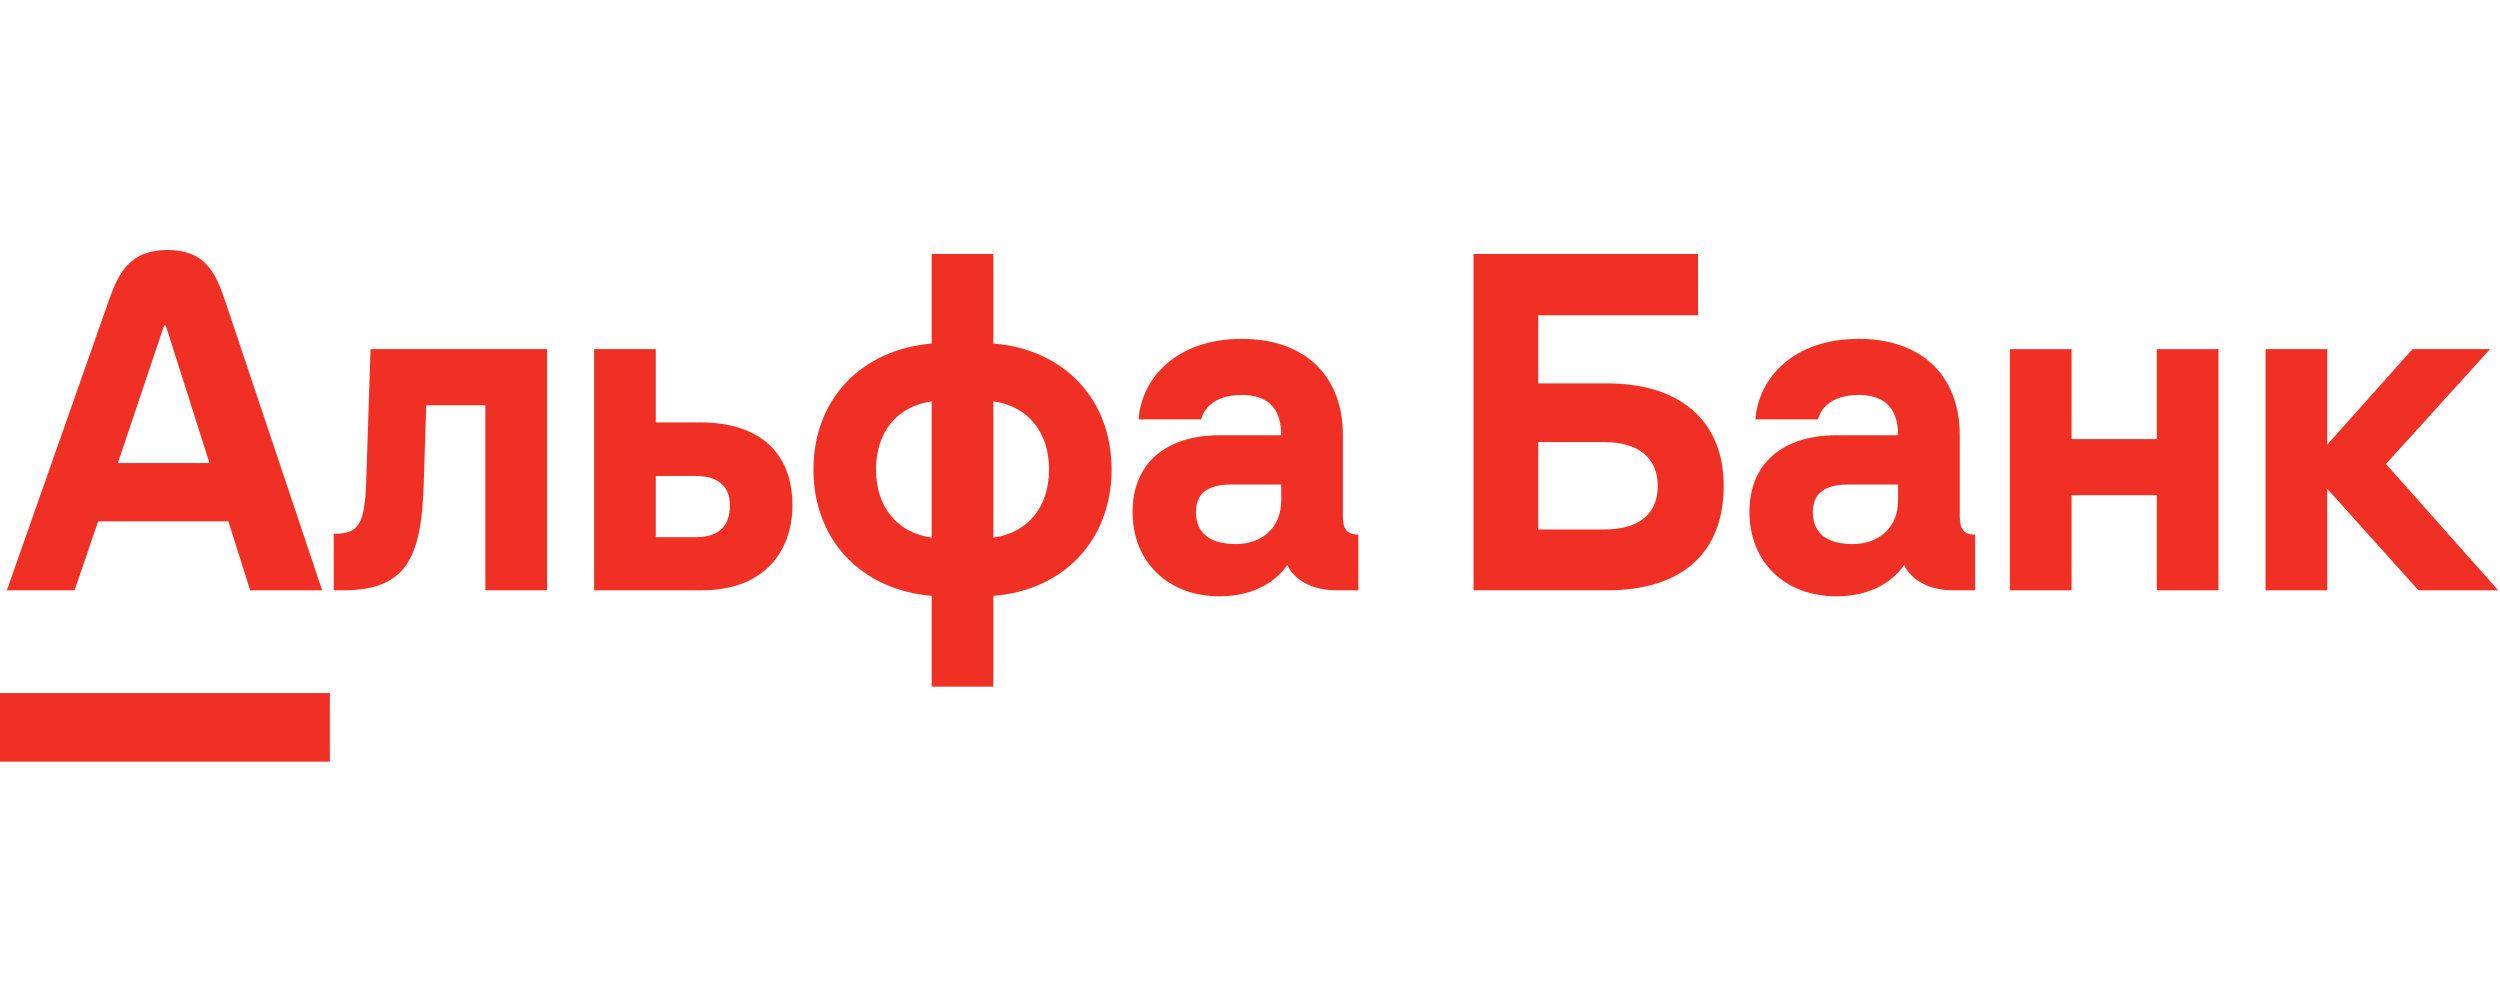 <svg width="160" height="64" viewBox="0 0 160 64" fill="none" xmlns="http://www.w3.org/2000/svg">
<path fill-rule="evenodd" clip-rule="evenodd" d="M152.701 29.693L159.362 22.346H154.4L148.944 28.459V22.346H144.997V37.781H148.944V31.283L154.783 37.781H159.883L152.701 29.693Z" fill="#F03024"/>
<path fill-rule="evenodd" clip-rule="evenodd" d="M138.035 28.103H132.58V22.346H128.631V37.78H132.58V31.694H138.035V37.78H141.982V22.346H138.035V28.103Z" fill="#F03024"/>
<path fill-rule="evenodd" clip-rule="evenodd" d="M23.441 30.707C23.346 33.585 22.975 34.161 21.357 34.161V37.78H21.96C25.995 37.78 26.966 35.697 27.115 31.064L27.279 25.937H31.062V37.78H35.011V22.346H23.715L23.441 30.707Z" fill="#F03024"/>
<path fill-rule="evenodd" clip-rule="evenodd" d="M41.971 27.034H44.822C48.578 27.034 50.717 28.953 50.717 32.352C50.717 34.984 49.182 37.781 44.877 37.781H38.023V22.346H41.971V27.034ZM41.971 34.381H44.52C45.919 34.381 46.714 33.751 46.714 32.352C46.714 31.064 45.891 30.461 44.52 30.461H41.971V34.381Z" fill="#F03024"/>
<path fill-rule="evenodd" clip-rule="evenodd" d="M63.575 21.988V16.258H59.627V21.988C55.104 22.371 52.06 25.579 52.06 30.048C52.06 34.544 55.104 37.752 59.627 38.135V43.947H63.575V38.135C68.098 37.779 71.142 34.544 71.142 30.048C71.142 25.552 68.098 22.344 63.575 21.988ZM59.627 34.407C57.434 34.105 56.063 32.46 56.063 30.048C56.063 27.635 57.434 25.99 59.627 25.689V34.407ZM67.139 30.048C67.139 27.635 65.768 25.99 63.575 25.689V34.407C65.768 34.105 67.139 32.46 67.139 30.048Z" fill="#F03024"/>
<path fill-rule="evenodd" clip-rule="evenodd" d="M85.945 27.856V33.038C85.945 33.888 86.22 34.217 86.933 34.217V37.781H85.562C84.054 37.781 82.902 37.205 82.382 36.163C81.797 37.026 80.46 38.165 78.05 38.165C74.764 38.165 72.484 35.971 72.484 32.764C72.484 29.693 74.568 27.856 78.077 27.856H81.998C81.998 25.992 81.01 25.279 79.475 25.279C77.611 25.279 77.008 26.266 76.871 26.842H72.868C73.06 24.21 75.281 21.688 79.475 21.688C83.533 21.688 85.945 24.073 85.945 27.856ZM79.091 34.82C80.736 34.82 81.997 33.806 81.997 32.024V31.009H78.844C77.775 31.009 76.541 31.256 76.541 32.764C76.541 34.299 77.665 34.82 79.091 34.82Z" fill="#F03024"/>
<path fill-rule="evenodd" clip-rule="evenodd" d="M98.446 24.538H102.86C107.604 24.538 110.317 27.005 110.317 31.09C110.317 35.422 107.604 37.779 102.86 37.779H94.307V16.258H108.673V20.178H98.446V24.538ZM98.446 33.886H102.668C104.861 33.886 106.095 32.927 106.095 31.09C106.095 29.308 104.861 28.294 102.668 28.294H98.446V33.886Z" fill="#F03024"/>
<path fill-rule="evenodd" clip-rule="evenodd" d="M125.424 27.856V33.038C125.424 33.888 125.698 34.217 126.411 34.217V37.781H125.041C123.533 37.781 122.381 37.205 121.861 36.163C121.276 37.026 119.938 38.165 117.528 38.165C114.243 38.165 111.963 35.971 111.963 32.764C111.963 29.693 114.046 27.856 117.556 27.856H121.477C121.477 25.992 120.489 25.279 118.954 25.279C117.09 25.279 116.486 26.266 116.35 26.842H112.347C112.539 24.21 114.759 21.688 118.954 21.688C123.012 21.688 125.424 24.073 125.424 27.856ZM118.57 34.82C120.215 34.82 121.476 33.806 121.476 32.024V31.009H118.323C117.254 31.009 116.02 31.256 116.02 32.764C116.02 34.299 117.144 34.82 118.57 34.82Z" fill="#F03024"/>
<path fill-rule="evenodd" clip-rule="evenodd" d="M0 48.746H21.11V44.359H0V48.746Z" fill="#F03024"/>
<path fill-rule="evenodd" clip-rule="evenodd" d="M10.72 16C13.097 16 13.79 17.418 14.392 19.213L20.617 37.78H16.011L14.613 33.366H6.279L4.771 37.78H0.439L6.971 19.213C7.605 17.412 8.343 16 10.72 16ZM10.501 20.837L7.54 29.637H13.407L10.611 20.837H10.501Z" fill="#F03024"/>
</svg>
